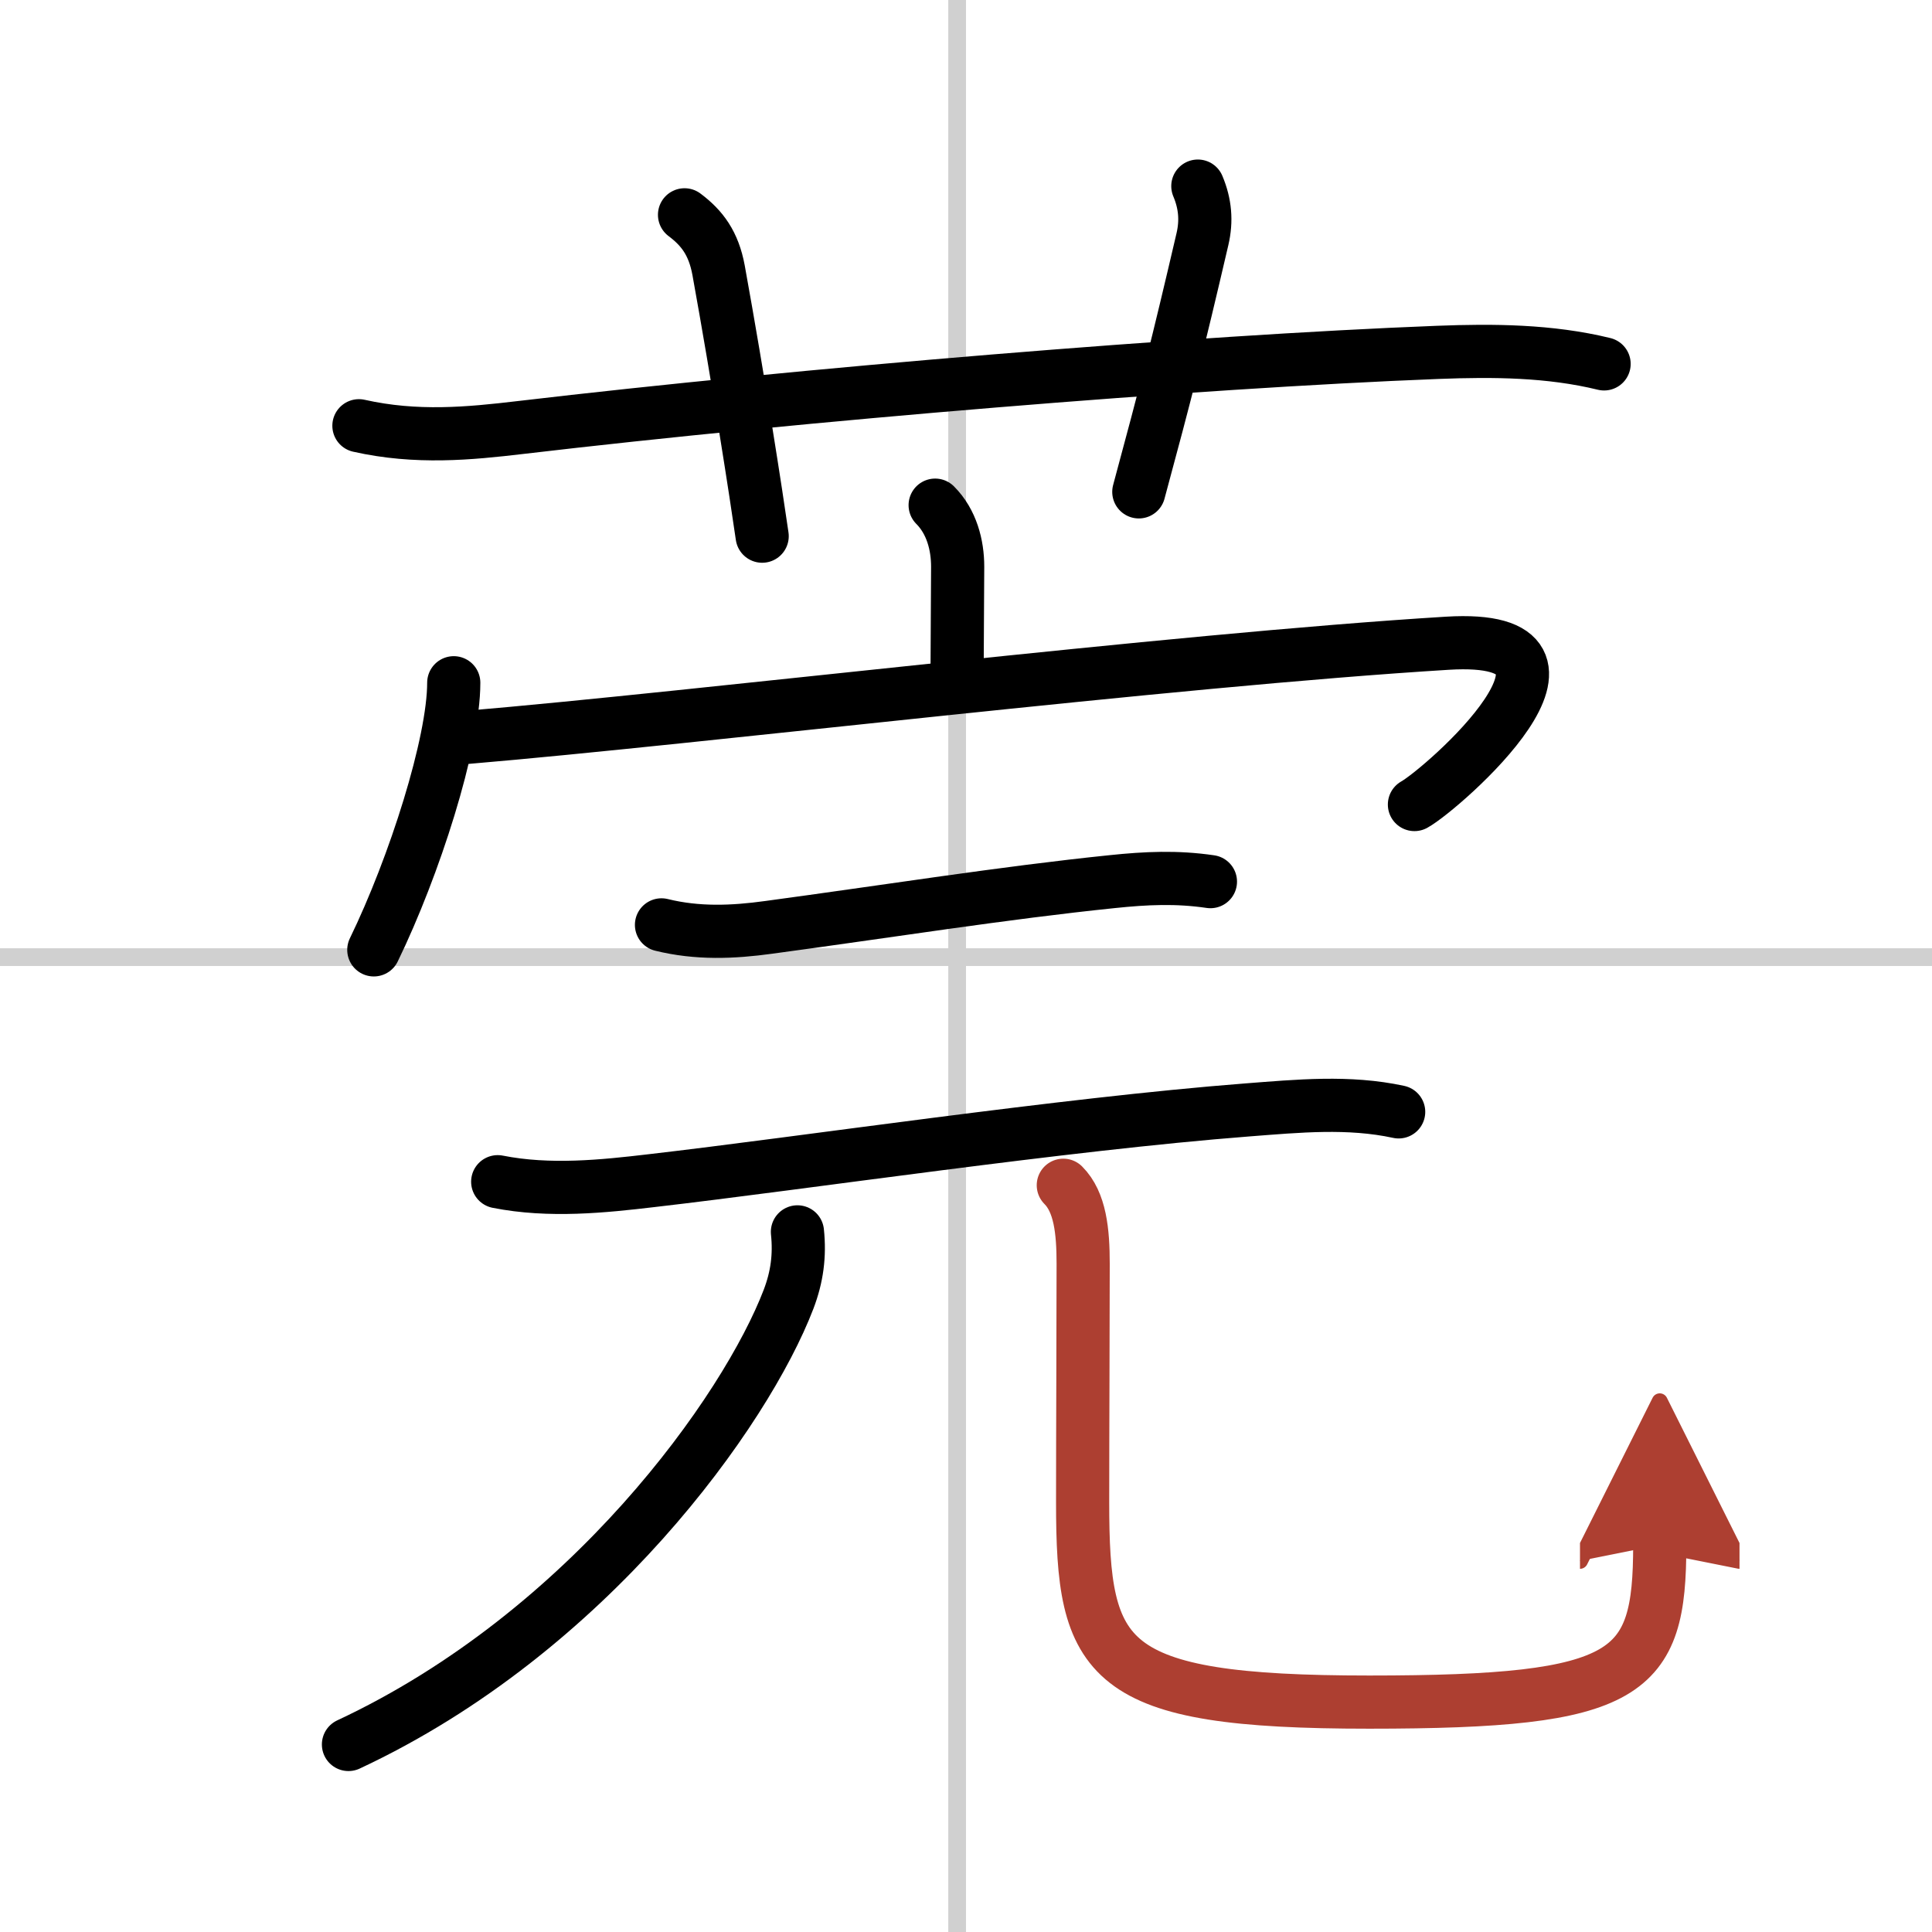 <svg width="400" height="400" viewBox="0 0 109 109" xmlns="http://www.w3.org/2000/svg"><defs><marker id="a" markerWidth="4" orient="auto" refX="1" refY="5" viewBox="0 0 10 10"><polyline points="0 0 10 5 0 10 1 5" fill="#ad3f31" stroke="#ad3f31"/></marker></defs><g fill="none" stroke="#000" stroke-linecap="round" stroke-linejoin="round" stroke-width="3"><rect width="100%" height="100%" fill="#fff" stroke="#fff"/><line x1="54" x2="54" y2="109" stroke="#d0d0d0" stroke-width="1"/><line x2="109" y1="54" y2="54" stroke="#d0d0d0" stroke-width="1"/><path d="m20.25 24.02c3.25 0.73 6.23 0.44 9.11 0.1 15.89-1.87 38.03-3.71 51.76-4.24 3.12-0.12 6.31-0.1 9.38 0.65"/><path d="m38.62 12.12c1 0.75 1.64 1.61 1.92 3.12 1.15 6.35 2.13 12.7 2.46 15.01"/><path d="m67.58 10.5c0.42 1 0.5 1.96 0.26 2.99-1.41 6.05-2.05 8.57-3.59 14.26"/><path d="m52.76 28.5c0.93 0.93 1.27 2.25 1.27 3.47 0 1.16-0.03 4.13-0.03 5.53"/><path d="m25.6 38.52c0 3.41-2.22 10.36-4.51 15.07"/><path d="m26.35 41.6c13.03-1.1 39.65-4.35 55.31-5.31 9.83-0.6-0.32 8.25-1.86 9.1"/><path d="m37.32 52.18c2.03 0.5 4.02 0.42 6.05 0.14 6.68-0.9 13.25-1.95 19.38-2.58 1.91-0.2 3.64-0.28 5.54 0"/><path d="m28.08 66.67c2.92 0.58 5.97 0.26 8.68-0.06 8.66-1 23.17-3.18 33.61-3.99 2.86-0.22 5.72-0.5 8.54 0.11"/><path d="m44.99 69.5c0.14 1.34-0.02 2.54-0.5 3.8-2.4 6.27-11.26 18.78-24.83 25.12"/><path d="m59.99 66.87c0.95 0.95 1.12 2.59 1.12 4.43 0 3.7-0.03 9.45-0.03 13.45 0 9 1.17 11.28 16.17 11.28 14.75 0 16.39-1.53 16.39-8.87" marker-end="url(#a)" stroke="#ad3f31"/></g></svg>
